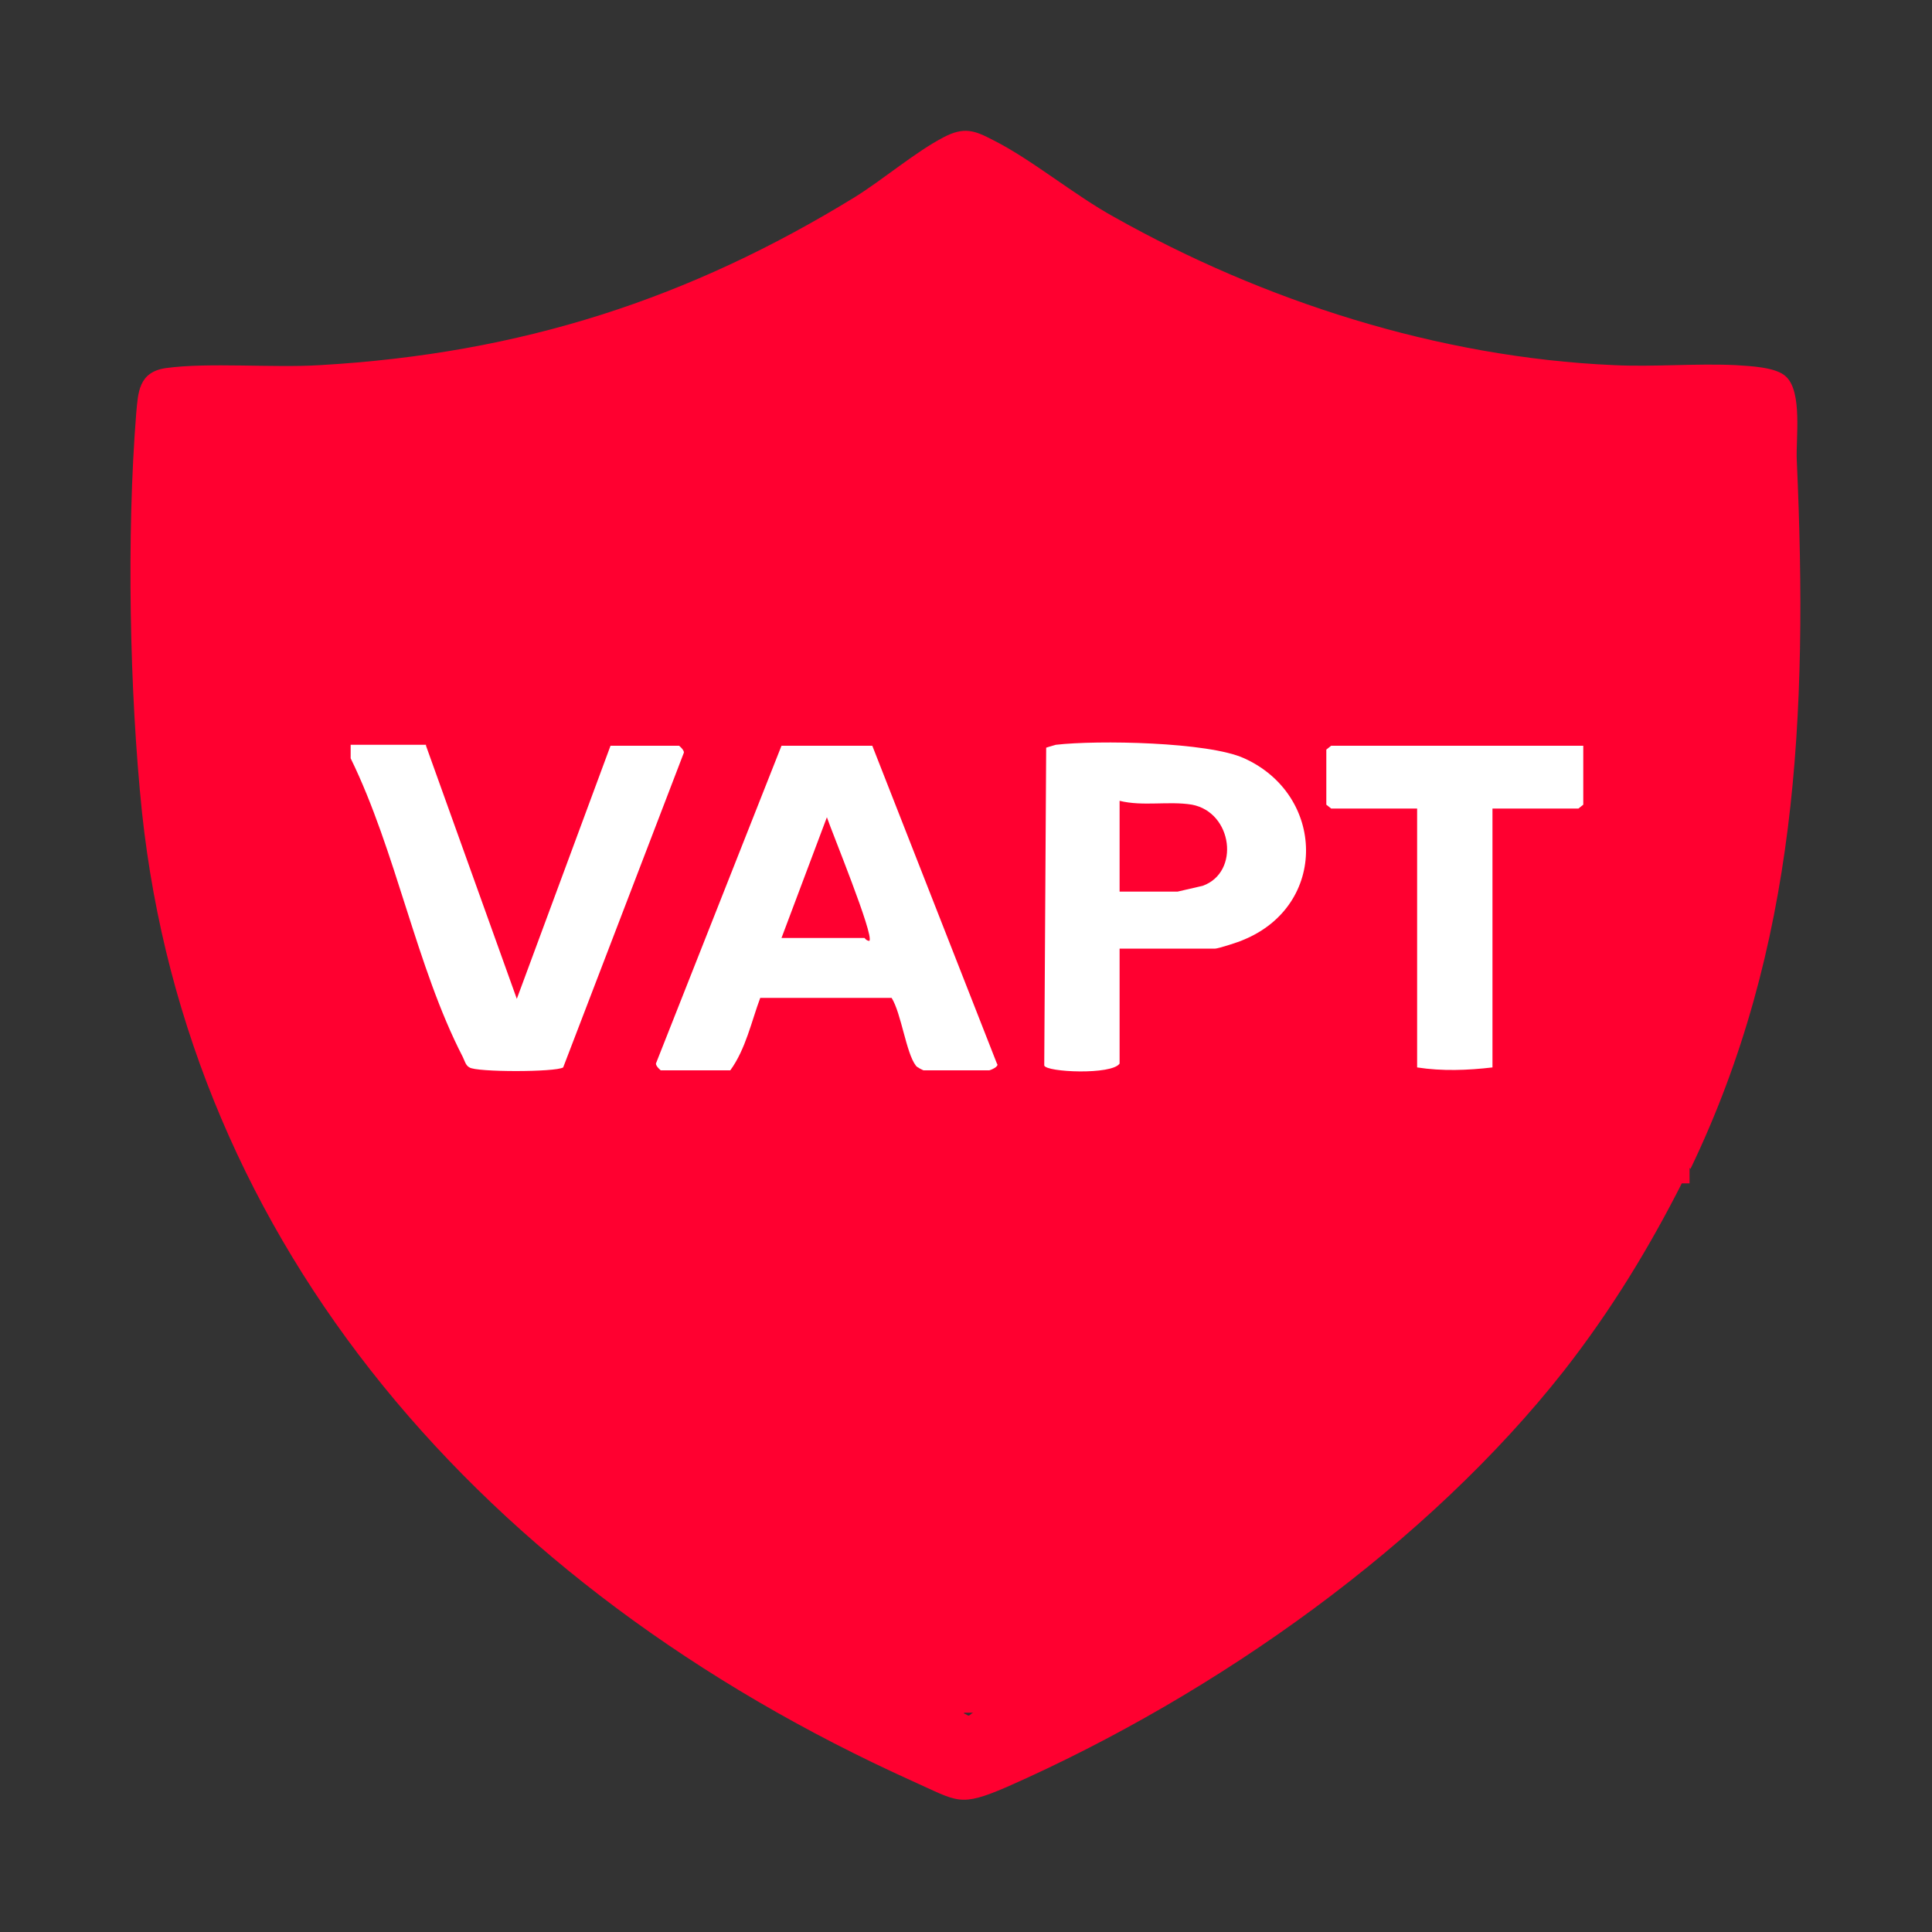 <?xml version="1.0" encoding="UTF-8"?>
<svg xmlns="http://www.w3.org/2000/svg" id="Layer_1" data-name="Layer 1" viewBox="0 0 20 20">
  <rect x="0" y="0" width="20" height="20" fill="#333333" stroke="none"/>
  <defs>
    <style>
      .cls-1 {
        fill: #ff0030;
      }

      .cls-2 {
        fill: #fff;
      }
    </style>
  </defs>
  <path class="cls-1" d="M17.5,12.1c1.1-2.29,1.22-4.67,1.1-7.34-.01-.22.06-.7-.11-.86h0c-.1-.1-.37-.11-.52-.12-.41-.02-.85.02-1.26,0-1.83-.08-3.64-.67-5.17-1.53-.42-.23-.86-.6-1.26-.8-.19-.1-.3-.14-.51-.03-.29.15-.63.44-.92.62-1.71,1.05-3.45,1.62-5.54,1.74-.48.03-1.15-.03-1.59.03-.29.04-.29.26-.31.47-.1,1.25-.07,2.88.06,4.13.48,4.47,3.51,8.01,7.98,10.03.47.21.48.27.97.06,2.2-.97,4.37-2.53,5.77-4.31.5-.64.89-1.29,1.22-1.94h.08v-.16ZM2.68,9.74v.03s0-.02,0-.03h0ZM9.98,17.73s.02,0,.03,0c.02,0,.05,0,.07,0-.02,0-.03.02-.05.03-.02,0-.03-.02-.05-.02Z"></path>
  <g>
    <path class="cls-2" d="M6.84,11.08s-.05-.04-.05-.07l1.3-3.29h.94s1.29,3.29,1.29,3.29c.03.03-.07.07-.08.07h-.68s-.07-.03-.08-.05c-.1-.13-.15-.54-.25-.7h-1.36c-.09.24-.15.53-.31.75h-.71ZM8.09,9.71h.86s.02.03.05.03c.05-.06-.39-1.13-.44-1.28l-.47,1.25h0Z"></path>
    <path class="cls-2" d="M11.59,9.83v1.18c-.08.12-.76.09-.78.02l.02-3.29s.06-.02.1-.03c.43-.05,1.58-.03,1.95.14.84.38.87,1.52-.01,1.88-.04.02-.26.09-.29.09h-.99,0ZM11.59,9.23h.6s.22-.05.26-.06c.39-.14.31-.76-.11-.84-.24-.04-.51.02-.75-.04v.94h0Z"></path>
    <path class="cls-2" d="M4.41,7.72l.94,2.62.97-2.62h.71s.05.04.05.07l-1.25,3.26c-.08.05-.9.05-.97,0-.04-.02-.05-.07-.07-.11-.48-.93-.69-2.13-1.16-3.09v-.14s.78,0,.78,0h0Z"></path>
    <path class="cls-2" d="M16.39,7.72v.61l-.05.04h-.89v2.68c-.26.03-.52.04-.78,0v-2.68h-.89l-.05-.04v-.57l.05-.04h2.61Z"></path>
  </g>
</svg>
